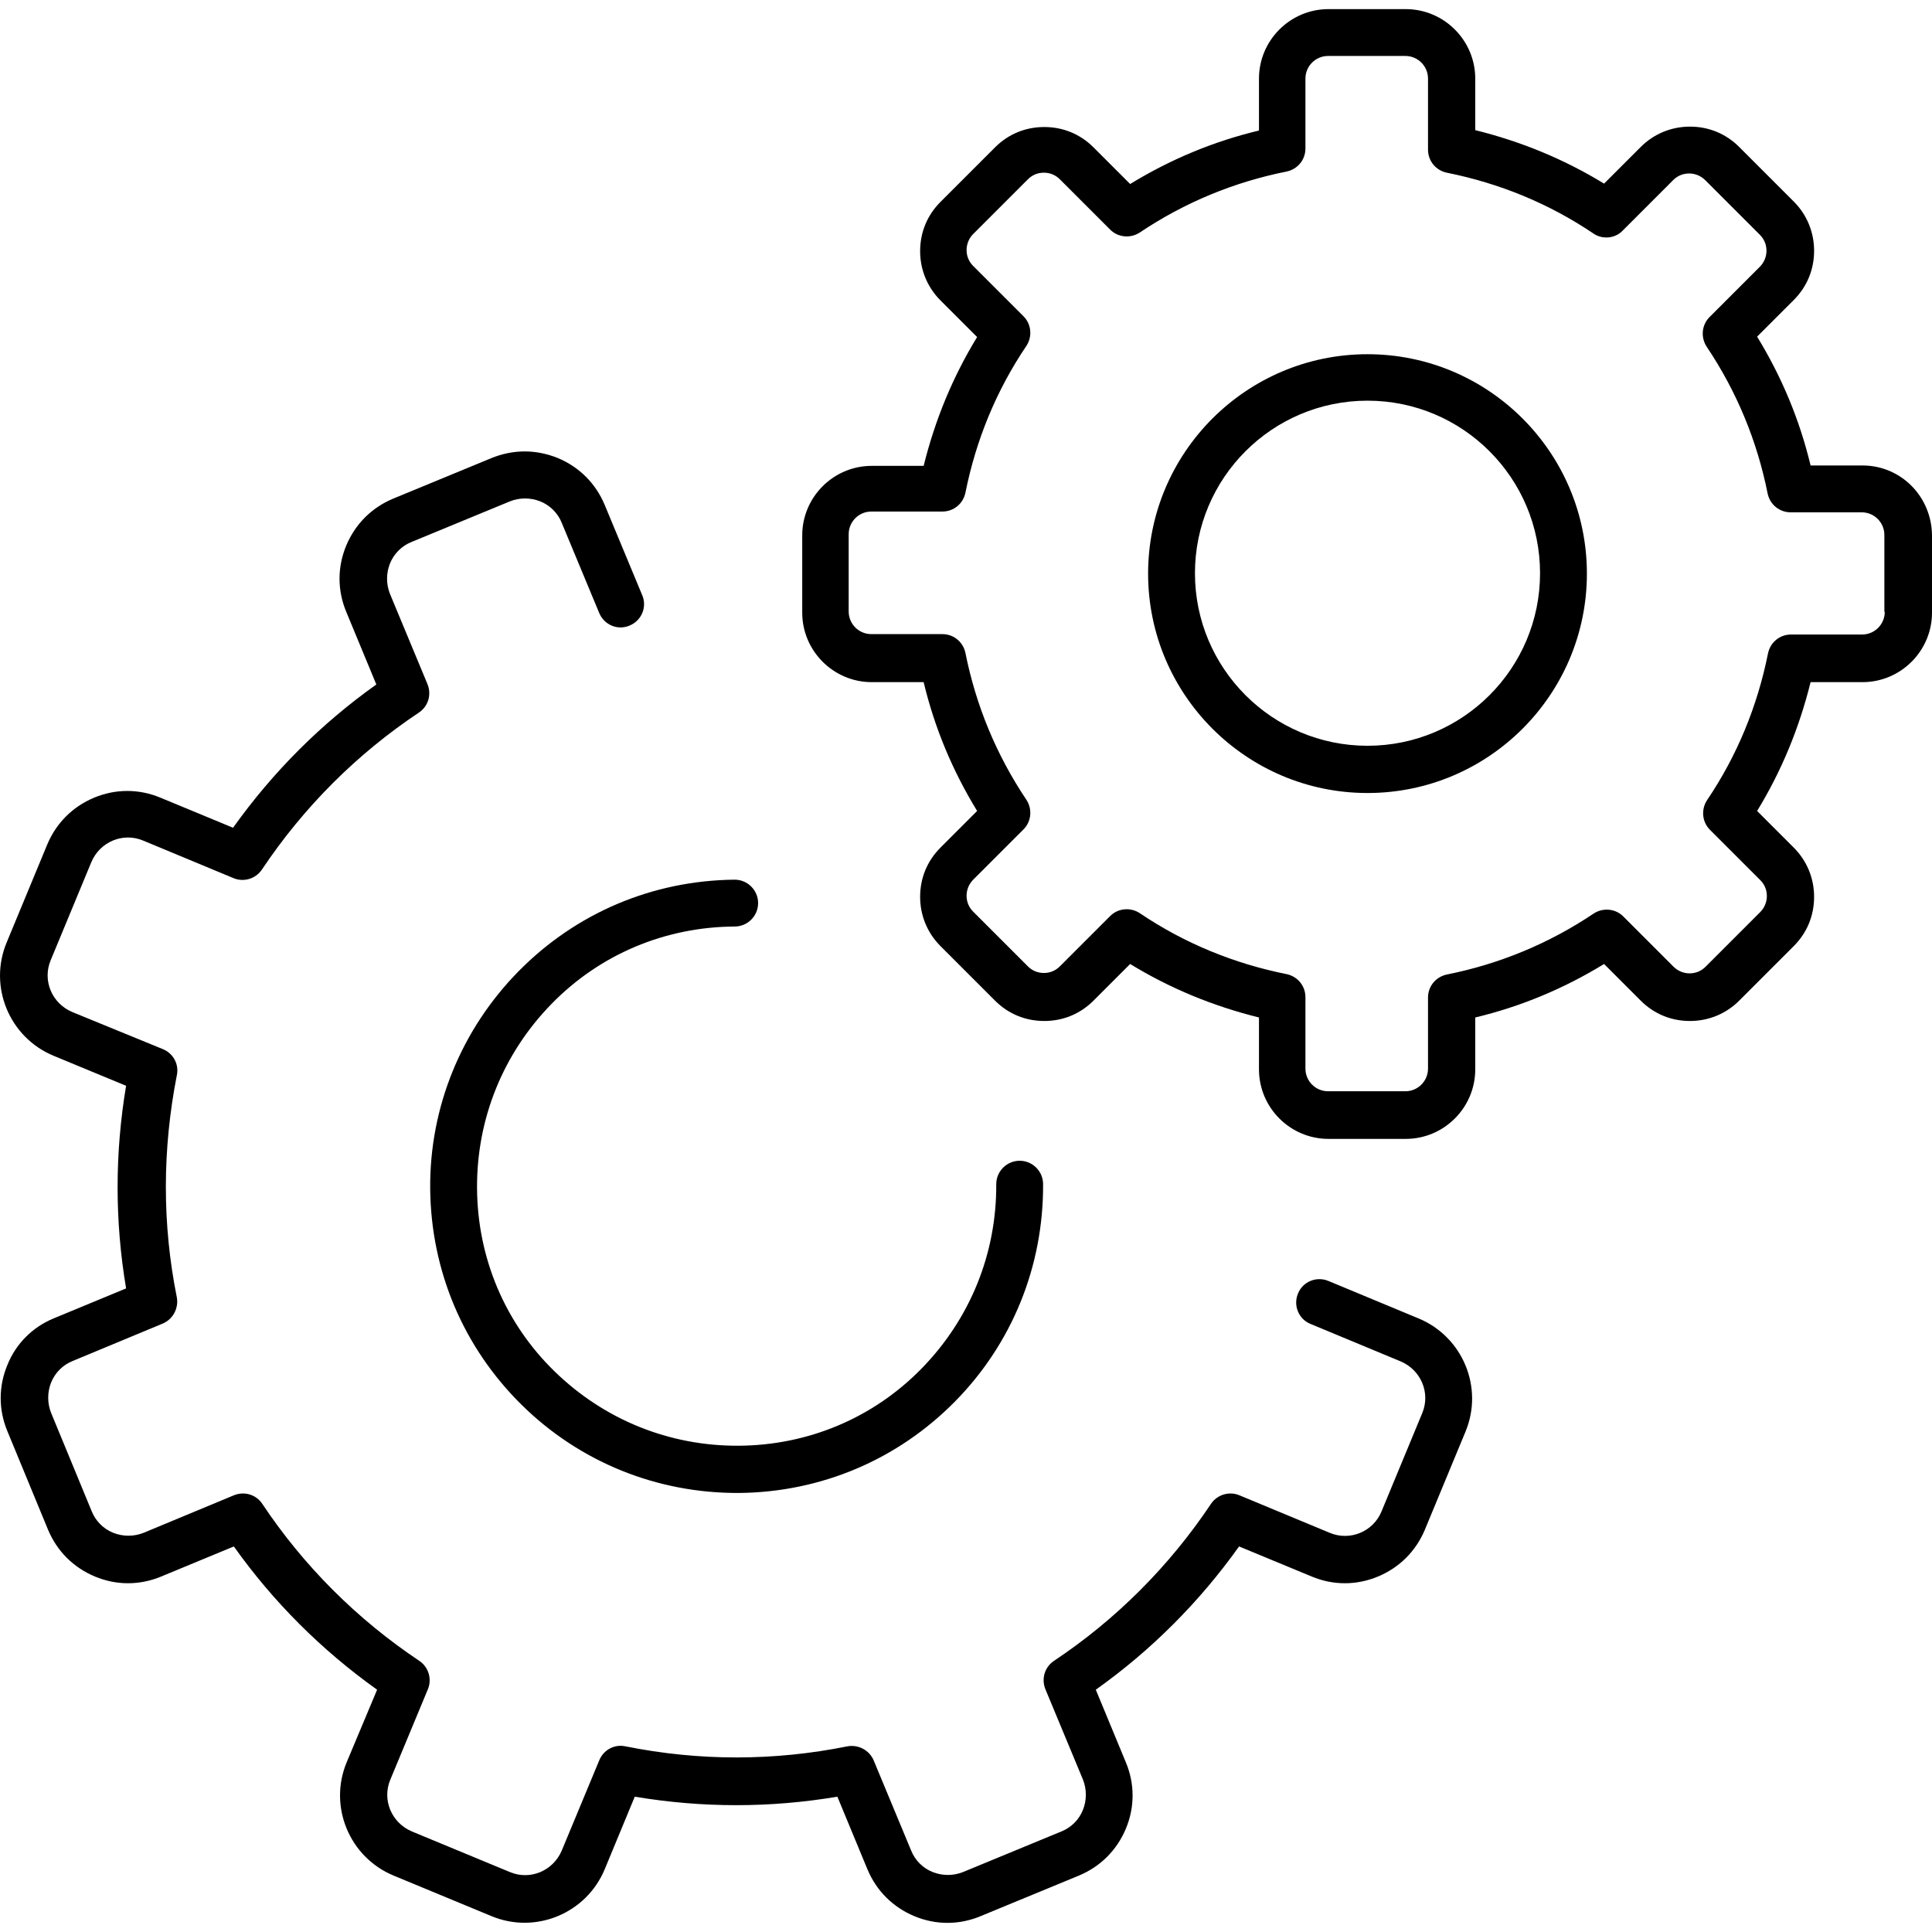 <?xml version="1.0" encoding="iso-8859-1"?>
<!-- Generator: Adobe Illustrator 19.0.0, SVG Export Plug-In . SVG Version: 6.00 Build 0)  -->
<svg version="1.1" id="Layer_1" xmlns="http://www.w3.org/2000/svg" xmlns:xlink="http://www.w3.org/1999/xlink" x="0px" y="0px"
	 viewBox="0 0 494.898 494.898" style="enable-background:new 0 0 494.898 494.898;" xml:space="preserve">
<g>
	<g>
		<path d="M261.198,297.336c-3.3,0-6,2.7-6,6c0.1,17.8-6.7,34.5-19.1,47.2c-12.4,12.7-29.1,19.7-46.9,19.8
			c-17.8,0.1-34.5-6.7-47.2-19.1c-12.7-12.4-19.7-29.1-19.8-46.9c-0.1-17.8,6.7-34.5,19.1-47.2c12.4-12.7,29.1-19.7,46.9-19.8
			c3.3,0,6-2.7,6-6s-2.7-6-6-6c-21,0.2-40.6,8.5-55.3,23.4c-14.7,14.9-22.9,34.9-22.7,55.8c0.2,21,8.5,40.6,23.4,55.3
			c14.9,14.7,34.7,22.7,55.7,22.6c21-0.2,40.6-8.5,55.3-23.4c14.7-14.9,22.7-34.7,22.6-55.7
			C267.198,300.036,264.497,297.336,261.198,297.336z"/>
	</g>
</g>
<g>
	<g>
		<path d="M363.398,337.736l-23.1-9.6c-3.1-1.3-6.6,0.2-7.8,3.2c-1.3,3.1,0.2,6.6,3.2,7.8l23.1,9.6c5.2,2.2,7.7,8.1,5.5,13.3
			l-10.4,25.1c-2.1,5.2-8.1,7.7-13.3,5.5l-23.1-9.6c-2.6-1.1-5.7-0.2-7.3,2.2c-10.7,16-24.3,29.6-40.2,40.2
			c-2.4,1.6-3.3,4.6-2.2,7.3l9.6,23.1c1,2.5,1,5.3,0,7.8s-3,4.5-5.5,5.5l-25.2,10.4c-2.5,1-5.3,1-7.8,0s-4.5-3-5.5-5.5l-9.6-23.1
			c-1.1-2.6-3.9-4.1-6.7-3.6c-18.9,3.8-38,3.8-56.9,0c-2.8-0.6-5.6,0.9-6.7,3.6l-9.6,23.1c-2.2,5.2-8.1,7.7-13.3,5.5l-25.1-10.4
			c-5.2-2.2-7.7-8.1-5.5-13.3l9.6-23.1c1.1-2.6,0.2-5.7-2.2-7.3c-16-10.7-29.6-24.3-40.2-40.2c-1.6-2.4-4.6-3.3-7.3-2.2l-23.1,9.6
			c-2.5,1-5.3,1-7.8,0s-4.5-3-5.5-5.5l-10.4-25.2c-1-2.5-1-5.3,0-7.8s3-4.5,5.5-5.5l23.1-9.6c2.6-1.1,4.1-3.9,3.6-6.7
			c-3.8-18.9-3.7-38,0-56.9c0.6-2.8-0.9-5.6-3.6-6.7l-23.2-9.5c-5.2-2.2-7.7-8.1-5.5-13.3l10.4-25.1c2.2-5.2,8.1-7.7,13.3-5.5
			l23.1,9.6c2.6,1.1,5.7,0.2,7.3-2.2c10.7-16,24.3-29.6,40.2-40.2c2.4-1.6,3.3-4.6,2.2-7.3l-9.6-23.1c-1-2.5-1-5.3,0-7.8
			s3-4.5,5.5-5.5l25.2-10.4c2.5-1,5.3-1,7.8,0s4.5,3,5.5,5.5l9.6,23.1c1.3,3.1,4.8,4.5,7.8,3.2c3.1-1.3,4.5-4.8,3.2-7.8l-9.6-23.1
			c-2.3-5.5-6.5-9.7-12-12c-2.7-1.1-5.6-1.7-8.5-1.7c-2.9,0-5.8,0.6-8.5,1.7l-25.2,10.4c-5.5,2.3-9.7,6.5-12,12s-2.3,11.5,0,17
			l7.7,18.6c-14.2,10.1-26.5,22.4-36.7,36.7l-18.6-7.7c-5.5-2.3-11.5-2.3-17,0s-9.7,6.5-12,12l-10.4,25.1c-4.7,11.3,0.7,24.3,12,29
			l18.6,7.7c-2.9,17.3-2.9,34.7,0,51.9l-18.6,7.7c-5.3,2.2-9.6,6.4-11.8,11.9c-2.3,5.5-2.3,11.5,0,17l10.4,25.2
			c2.3,5.5,6.5,9.7,12,12s11.5,2.3,17,0l18.6-7.7c10.1,14.2,22.4,26.5,36.7,36.7l-7.8,18.6c-4.7,11.3,0.7,24.3,12,29l25.1,10.4
			c11.3,4.7,24.3-0.7,29-12l7.7-18.6c17.3,2.9,34.7,2.9,51.9,0l7.7,18.6c2.3,5.5,6.5,9.7,12,12s11.5,2.3,17,0l25.2-10.4
			c5.5-2.3,9.7-6.5,12-12s2.3-11.5,0-17l-7.7-18.6c14.2-10.1,26.5-22.4,36.7-36.7l18.6,7.7c5.5,2.3,11.5,2.3,17,0s9.7-6.5,12-12
			l10.4-25.1C380.098,355.436,374.698,342.436,363.398,337.736z"/>
	</g>
</g>
<g>
	<g>
		<path d="M350.297,90.736c-31,0-56.2,25.2-56.2,56.2s25.2,56.2,56.2,56.2s56.2-25.2,56.2-56.2S381.297,90.736,350.297,90.736z
			 M350.297,191.036c-24.4,0-44.2-19.8-44.2-44.2c0-24.4,19.8-44.2,44.2-44.2s44.2,19.8,44.2,44.2
			C394.497,171.236,374.698,191.036,350.297,191.036z"/>
	</g>
</g>
<g>
	<g>
		<path d="M477.098,119.236h-13.3c-2.8-11.7-7.4-22.7-13.7-33l9.4-9.4c3.4-3.4,5.2-7.8,5.2-12.6c0-4.7-1.8-9.2-5.2-12.6l-14-14
			c-3.4-3.4-7.8-5.2-12.6-5.2c-4.7,0-9.2,1.8-12.6,5.2l-9.4,9.4c-10.3-6.3-21.3-10.8-33-13.7v-13.2c0-9.8-8-17.8-17.8-17.8h-19.8
			c-9.8,0-17.8,8-17.8,17.8v13.3c-11.7,2.8-22.7,7.4-33,13.7l-9.4-9.4c-3.4-3.4-7.8-5.2-12.6-5.2c-4.8,0-9.2,1.8-12.6,5.2l-14,14
			c-3.4,3.4-5.2,7.8-5.2,12.6c0,4.7,1.8,9.2,5.2,12.6l9.4,9.4c-6.3,10.3-10.8,21.3-13.7,33h-13.3c-9.8,0-17.8,8-17.8,17.8v19.8
			c0,9.8,8,17.8,17.8,17.8h13.3c2.8,11.7,7.4,22.7,13.7,33l-9.4,9.4c-3.4,3.4-5.2,7.8-5.2,12.6c0,4.7,1.8,9.2,5.2,12.6l14,14
			c3.4,3.4,7.8,5.2,12.6,5.2c4.8,0,9.2-1.8,12.6-5.2l9.4-9.4c10.3,6.3,21.3,10.8,33,13.7v13.3c0,9.8,8,17.8,17.8,17.8h19.8
			c9.8,0,17.8-8,17.8-17.8v-13.3c11.7-2.8,22.7-7.4,33-13.7l9.4,9.4c3.4,3.4,7.8,5.2,12.6,5.2c4.7,0,9.2-1.8,12.6-5.2l14-14
			c3.4-3.4,5.2-7.8,5.2-12.6c0-4.7-1.8-9.2-5.2-12.6l-9.4-9.4c6.3-10.3,10.8-21.3,13.7-33h13.3c9.8,0,17.8-8,17.8-17.8v-19.8
			C494.797,127.136,486.898,119.236,477.098,119.236z M476.997,162.536h-18.2c-2.9,0-5.3,2-5.9,4.8c-2.7,13.5-7.9,26.2-15.6,37.6
			c-1.6,2.4-1.3,5.6,0.7,7.6l12.9,12.9c1.1,1.1,1.7,2.5,1.7,4.1c0,1.5-0.6,3-1.7,4.1l-14,14c-1.1,1.1-2.5,1.7-4.1,1.7
			c-1.5,0-3-0.6-4.1-1.7l-12.9-12.9c-2-2-5.2-2.3-7.6-0.7c-11.5,7.7-24.1,12.9-37.6,15.6c-2.8,0.6-4.8,3-4.8,5.9v18.2
			c0,3.2-2.6,5.8-5.8,5.8h-19.8c-3.2,0-5.8-2.6-5.8-5.8v-18.3c0-2.9-2-5.3-4.8-5.9c-13.5-2.7-26.2-7.9-37.6-15.6
			c-2.4-1.6-5.6-1.3-7.6,0.7l-12.9,12.9c-1.1,1.1-2.5,1.7-4.1,1.7c-1.6,0-3-0.6-4.1-1.7l-14-14c-1.1-1.1-1.7-2.5-1.7-4.1
			c0-1.5,0.6-3,1.7-4.1l12.9-12.9c2-2,2.3-5.2,0.7-7.6c-7.7-11.5-12.9-24.1-15.6-37.6c-0.6-2.8-3-4.8-5.9-4.8h-18.2
			c-3.2,0-5.8-2.6-5.8-5.8v-19.8c0-3.2,2.6-5.8,5.8-5.8h18.2c2.9,0,5.3-2,5.9-4.8c2.7-13.5,7.9-26.2,15.6-37.6
			c1.6-2.4,1.3-5.6-0.7-7.6l-12.9-12.9c-1.1-1.1-1.7-2.5-1.7-4.1c0-1.5,0.6-3,1.7-4.1l14-14c1.1-1.1,2.5-1.7,4.1-1.7
			c1.6,0,3,0.6,4.1,1.7l12.9,12.9c2,2,5.2,2.3,7.6,0.7c11.5-7.7,24.1-12.9,37.6-15.6c2.8-0.6,4.8-3,4.8-5.9v-17.9
			c0-3.2,2.6-5.8,5.8-5.8h19.8c3.2,0,5.8,2.6,5.8,5.8v18.2c0,2.9,2,5.3,4.8,5.9c13.5,2.7,26.2,7.9,37.6,15.6c1,0.7,2.2,1,3.3,1
			c1.5,0,3.1-0.6,4.2-1.8l12.9-12.9c1.1-1.1,2.5-1.7,4.1-1.7c1.5,0,3,0.6,4.1,1.7l14,14c1.1,1.1,1.7,2.5,1.7,4.1
			c0,1.5-0.6,3-1.7,4.1l-12.9,12.9c-2,2-2.3,5.2-0.7,7.6c7.7,11.5,12.9,24.1,15.6,37.6c0.6,2.8,3,4.8,5.9,4.8h18.2
			c3.2,0,5.8,2.6,5.8,5.8v19.7h0.1C482.797,159.936,480.198,162.536,476.997,162.536z"/>
	</g>
</g>
<g>
</g>
<g>
</g>
<g>
</g>
<g>
</g>
<g>
</g>
<g>
</g>
<g>
</g>
<g>
</g>
<g>
</g>
<g>
</g>
<g>
</g>
<g>
</g>
<g>
</g>
<g>
</g>
<g>
</g>
</svg>
